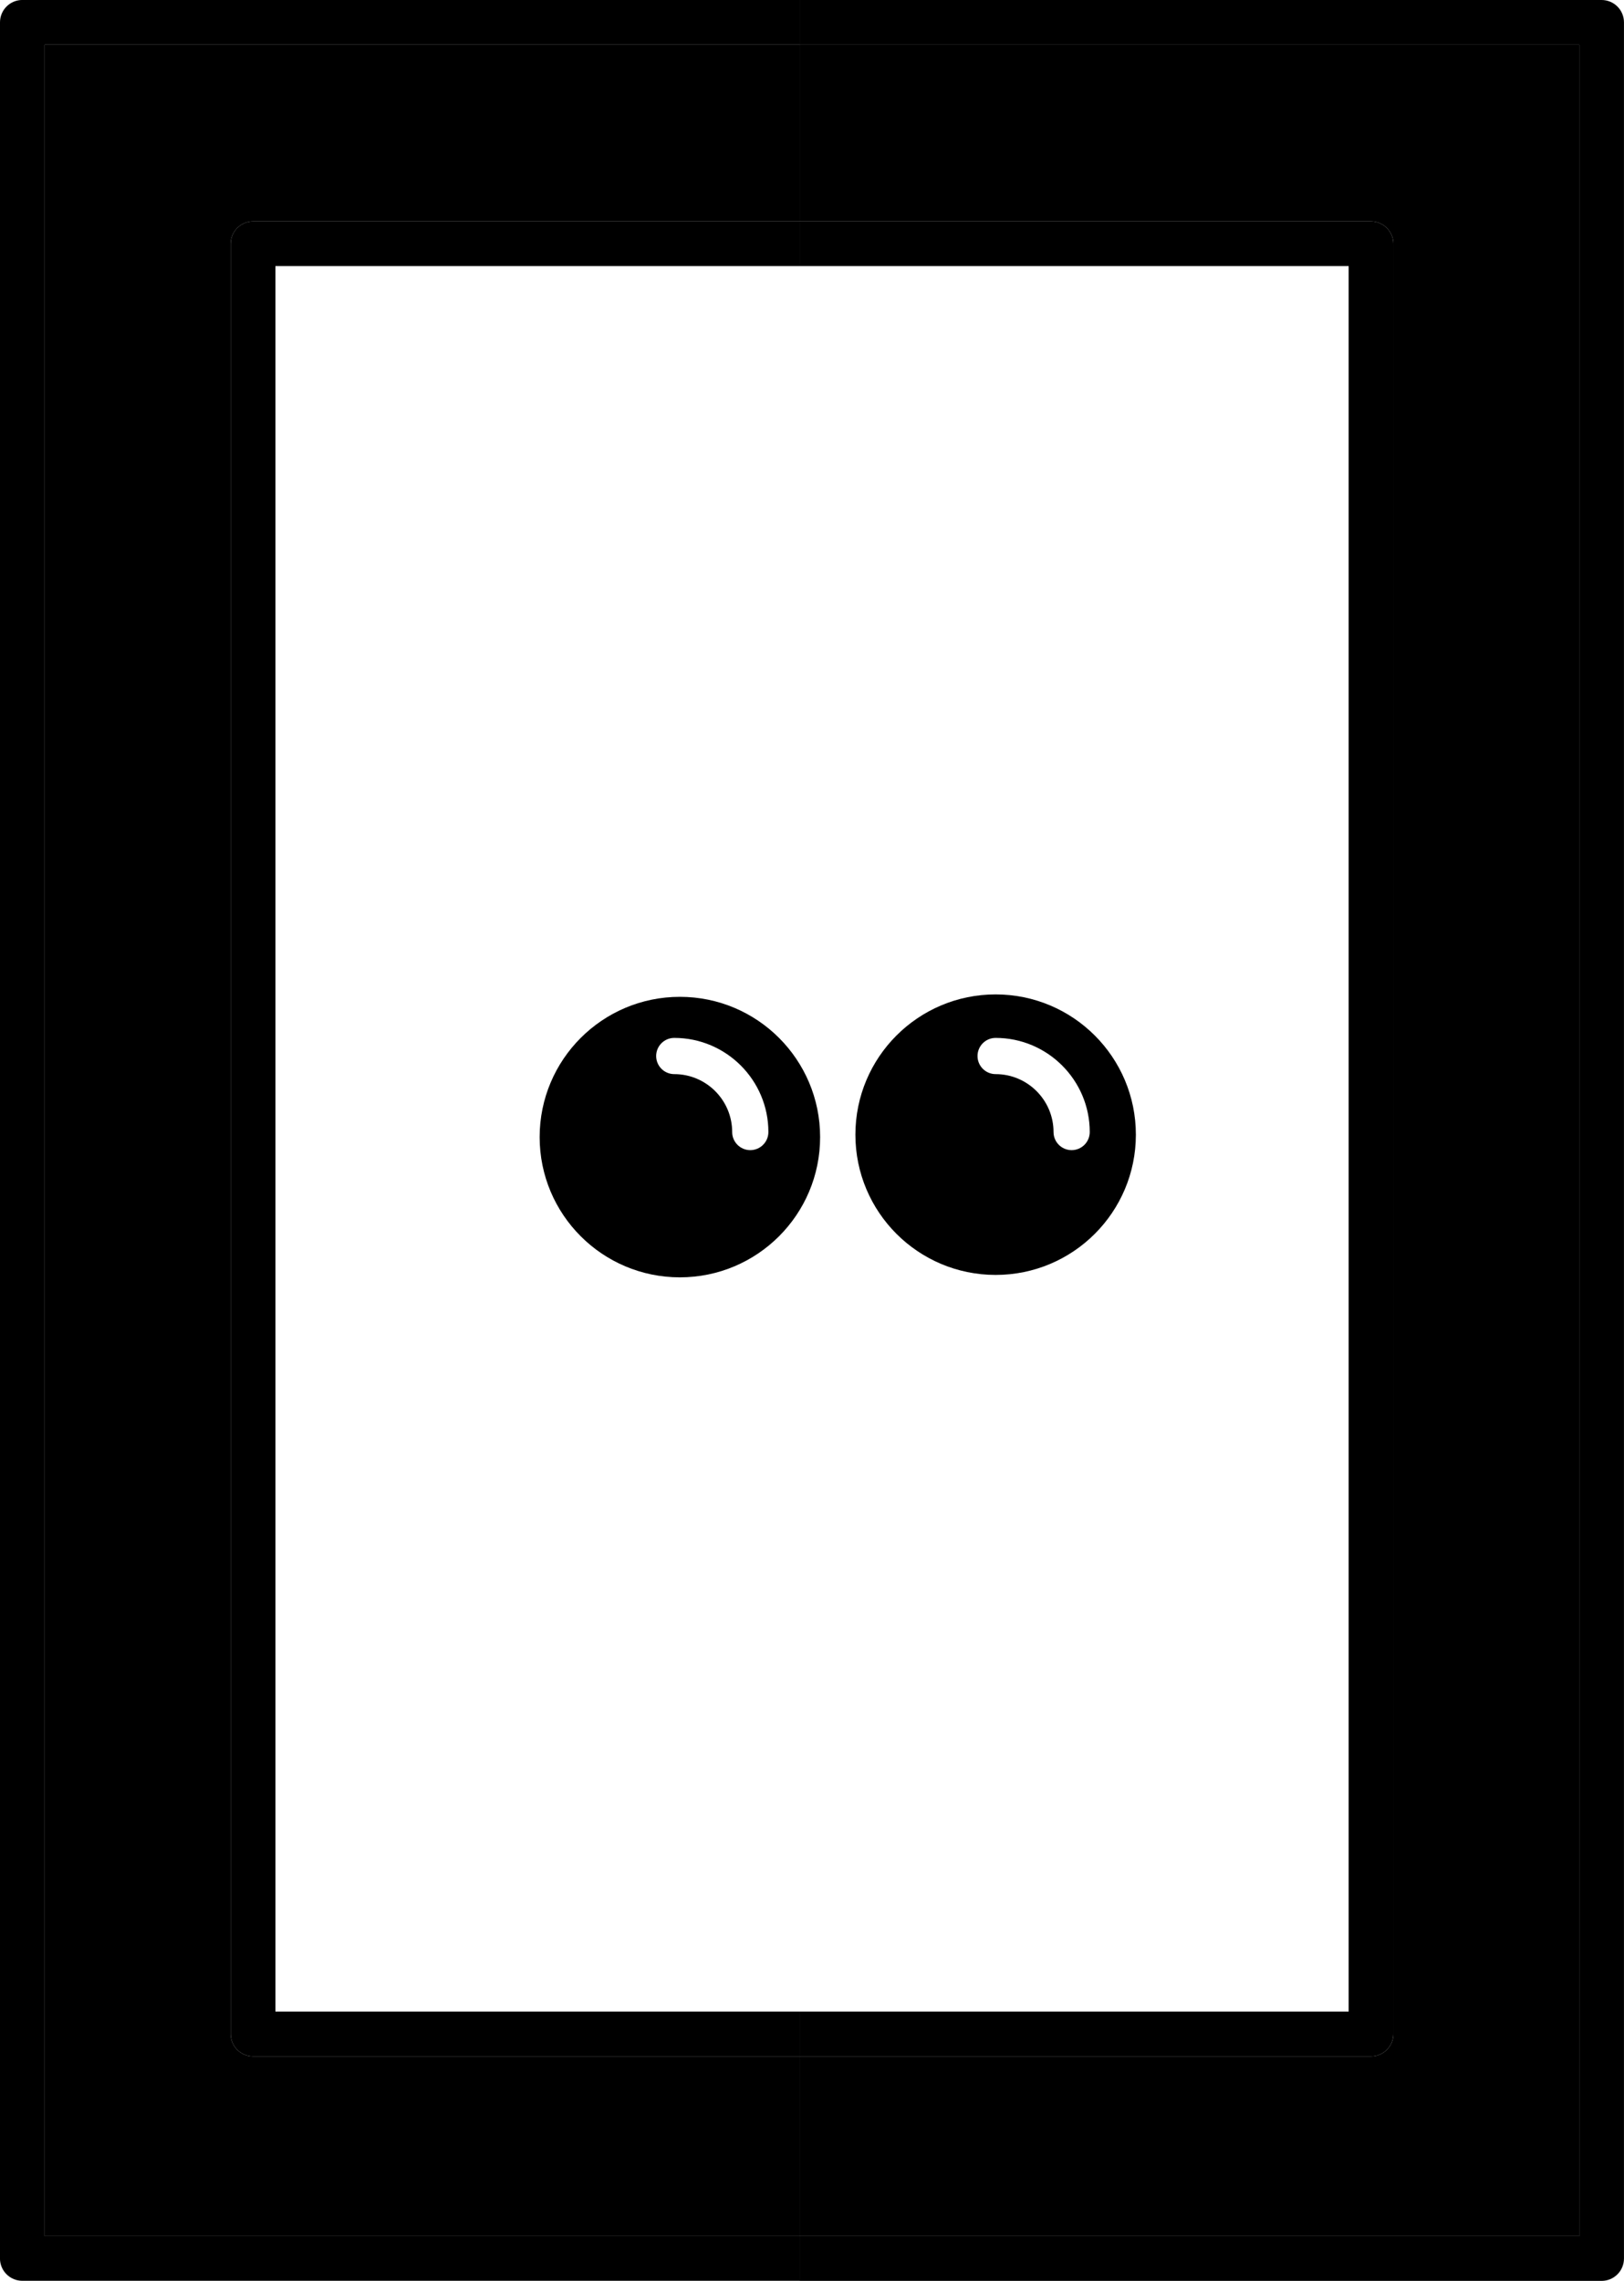 <?xml version="1.0" encoding="UTF-8"?><!-- Created with Inkscape (http://www.inkscape.org/) --><svg xmlns="http://www.w3.org/2000/svg" xmlns:svg="http://www.w3.org/2000/svg" class="svg-XL" height="74.312mm" id="svg5480" version="1.1" viewBox="0 0 52.917 74.312" width="52.917mm">
  
  
  
  <g id="layer1" transform="translate(-83.911,-79.172)">
    <path class="fill-1" d="m 109.968,146.169 v 5.857 H 85.368 V 80.629 h 24.601 v 5.755 H 92.158 c -0.403,0 -0.729,0.33 -0.729,0.729 v 58.327 c 0,0.403 0.325,0.729 0.729,0.729 h 17.811" id="path18" style="stroke-width:0.049;fill-opacity:1;fill-rule:nonzero;stroke:none"/>
    <path class="fill-1" d="m 135.37,80.629 v 71.397 h -25.402 v -5.857 h 18.617 c 0.398,0 0.729,-0.325 0.729,-0.729 V 87.113 c 0,-0.398 -0.33,-0.729 -0.729,-0.729 h -18.617 v -5.755 h 25.402" id="path22" style="stroke-width:0.049;fill-opacity:1;fill-rule:nonzero;stroke:none"/>
    <path class="fill-2" d="m 109.968,79.172 h 26.13 c 0.403,0 0.729,0.325 0.729,0.729 v 72.855 c 0,0.403 -0.325,0.729 -0.729,0.729 h -26.13 v -1.457 H 135.37 V 80.629 h -25.402 v -1.457" id="path26" style="stroke-width:0.049;fill-opacity:1;fill-rule:nonzero;stroke:none"/>
    <path class="fill-2" d="m 92.886,144.712 h 17.082 v 1.457 H 92.158 c -0.403,0 -0.729,-0.325 -0.729,-0.729 V 87.113 c 0,-0.398 0.325,-0.729 0.729,-0.729 H 109.968 V 87.841 H 92.886 v 56.87" id="path28" style="stroke-width:0.049;fill-opacity:1;fill-rule:nonzero;stroke:none"/>
    <path class="fill-2" d="m 129.314,87.113 v 58.327 c 0,0.403 -0.33,0.729 -0.729,0.729 h -18.617 v -1.457 h 17.888 V 87.841 h -17.888 v -1.457 h 18.617 c 0.398,0 0.729,0.33 0.729,0.729" id="path30" style="stroke-width:0.049;fill-opacity:1;fill-rule:nonzero;stroke:none"/>
    <path class="fill-2" d="M 83.911,152.755 V 79.9 c 0,-0.403 0.325,-0.729 0.729,-0.729 h 25.329 v 1.457 H 85.368 v 71.397 h 24.601 v 1.457 H 84.639 c -0.403,0 -0.729,-0.325 -0.729,-0.729" id="path32" style="stroke-width:0.049;fill-opacity:1;fill-rule:nonzero;stroke:none"/>
    <g id="g5446" transform="matrix(0.223,0,0,0.223,73.616,68.198)">
      <path class="stroke-2" d="m 163.805,215.167 h 9.404" id="path190" style="stroke-opacity:1;stroke-linejoin:miter;stroke-dasharray:none;stroke-width:7.772;fill:none;stroke-linecap:butt;stroke-miterlimit:10"/>
      <path class="stroke-2" d="m 134.232,171.464 c 0,5.532 -4.483,10.012 -10.013,10.012 -5.53,0 -10.013,-4.48 -10.013,-10.012 0,-5.532 4.483,-10.012 10.013,-10.012 5.53,0 10.013,4.48 10.013,10.012 z" id="path192" style="stroke-opacity:1;stroke-linejoin:miter;stroke-dasharray:none;stroke-width:7.056;fill:none;stroke-linecap:butt;stroke-miterlimit:10"/>
      <path class="stroke-2" d="m 127.577,179.924 10.296,19.932" id="path194" style="stroke-opacity:1;stroke-linejoin:miter;stroke-dasharray:none;stroke-width:7.056;fill:none;stroke-linecap:butt;stroke-miterlimit:10"/>
      <path class="stroke-2" d="m 115.693,251.436 c 3.911,-3.912 10.25,-3.912 14.161,0 3.91,3.909 3.91,10.248 0,14.161 -3.911,3.909 -10.25,3.909 -14.161,0 -3.91,-3.912 -3.91,-10.252 0,-14.161 z" id="path196" style="stroke-opacity:1;stroke-linejoin:miter;stroke-dasharray:none;stroke-width:7.056;fill:none;stroke-linecap:butt;stroke-miterlimit:10"/>
      <path class="stroke-2" d="M 126.38,250.159 140.684,224.275" id="path198" style="stroke-opacity:1;stroke-linejoin:miter;stroke-dasharray:none;stroke-width:7.056;fill:none;stroke-linecap:butt;stroke-miterlimit:10"/>
      <path class="stroke-2" d="m 202.923,171.464 c 0,5.532 4.483,10.012 10.013,10.012 5.53,0 10.013,-4.48 10.013,-10.012 0,-5.532 -4.483,-10.012 -10.013,-10.012 -5.53,0 -10.013,4.48 -10.013,10.012 z" id="path200" style="stroke-opacity:1;stroke-linejoin:miter;stroke-dasharray:none;stroke-width:7.056;fill:none;stroke-linecap:butt;stroke-miterlimit:10"/>
      <path class="stroke-2" d="m 209.578,179.924 -9.683,18.747" id="path202" style="stroke-opacity:1;stroke-linejoin:miter;stroke-dasharray:none;stroke-width:7.056;fill:none;stroke-linecap:butt;stroke-miterlimit:10"/>
      <path class="stroke-2" d="m 221.462,251.436 c -3.911,-3.912 -10.25,-3.912 -14.161,0 -3.911,3.909 -3.911,10.248 0,14.161 3.91,3.909 10.25,3.909 14.161,0 3.91,-3.912 3.91,-10.252 0,-14.161 z" id="path204" style="stroke-opacity:1;stroke-linejoin:miter;stroke-dasharray:none;stroke-width:7.056;fill:none;stroke-linecap:butt;stroke-miterlimit:10"/>
      <path class="stroke-2" d="M 210.775,250.159 197.684,226.47" id="path206" style="stroke-opacity:1;stroke-linejoin:miter;stroke-dasharray:none;stroke-width:7.056;fill:none;stroke-linecap:butt;stroke-miterlimit:10"/>
      <path class="fill-2" d="m 202.752,217.248 c -1.461,0 -2.646,-1.185 -2.646,-2.646 0,-4.664 -3.797,-8.46 -8.461,-8.46 -1.46,0 -2.646,-1.185 -2.646,-2.646 0,-1.46 1.185,-2.646 2.646,-2.646 7.583,0 13.753,6.17 13.753,13.751 0,1.46 -1.185,2.646 -2.646,2.646 z m -11.106,-22.751 c -11.317,0 -20.491,9.176 -20.491,20.493 0,11.317 9.174,20.489 20.491,20.489 11.317,0 20.491,-9.172 20.491,-20.489 0,-11.317 -9.174,-20.493 -20.491,-20.493" id="path208" style="stroke-width:0.035;fill-opacity:1;fill-rule:nonzero;stroke:none"/>
      <path class="fill-2" d="m 155.795,217.248 c -1.46,0 -2.646,-1.185 -2.646,-2.646 0,-4.664 -3.797,-8.46 -8.461,-8.46 -1.461,0 -2.646,-1.185 -2.646,-2.646 0,-1.46 1.185,-2.646 2.646,-2.646 7.583,0 13.753,6.17 13.753,13.751 0,1.46 -1.185,2.646 -2.646,2.646 z m -10.286,-22.398 c -11.317,0 -20.491,9.176 -20.491,20.493 0,11.314 9.174,20.489 20.491,20.489 11.317,0 20.491,-9.176 20.491,-20.489 0,-11.317 -9.174,-20.493 -20.491,-20.493" id="path210" style="stroke-width:0.035;fill-opacity:1;fill-rule:nonzero;stroke:none"/>
    </g>
  </g>
</svg>